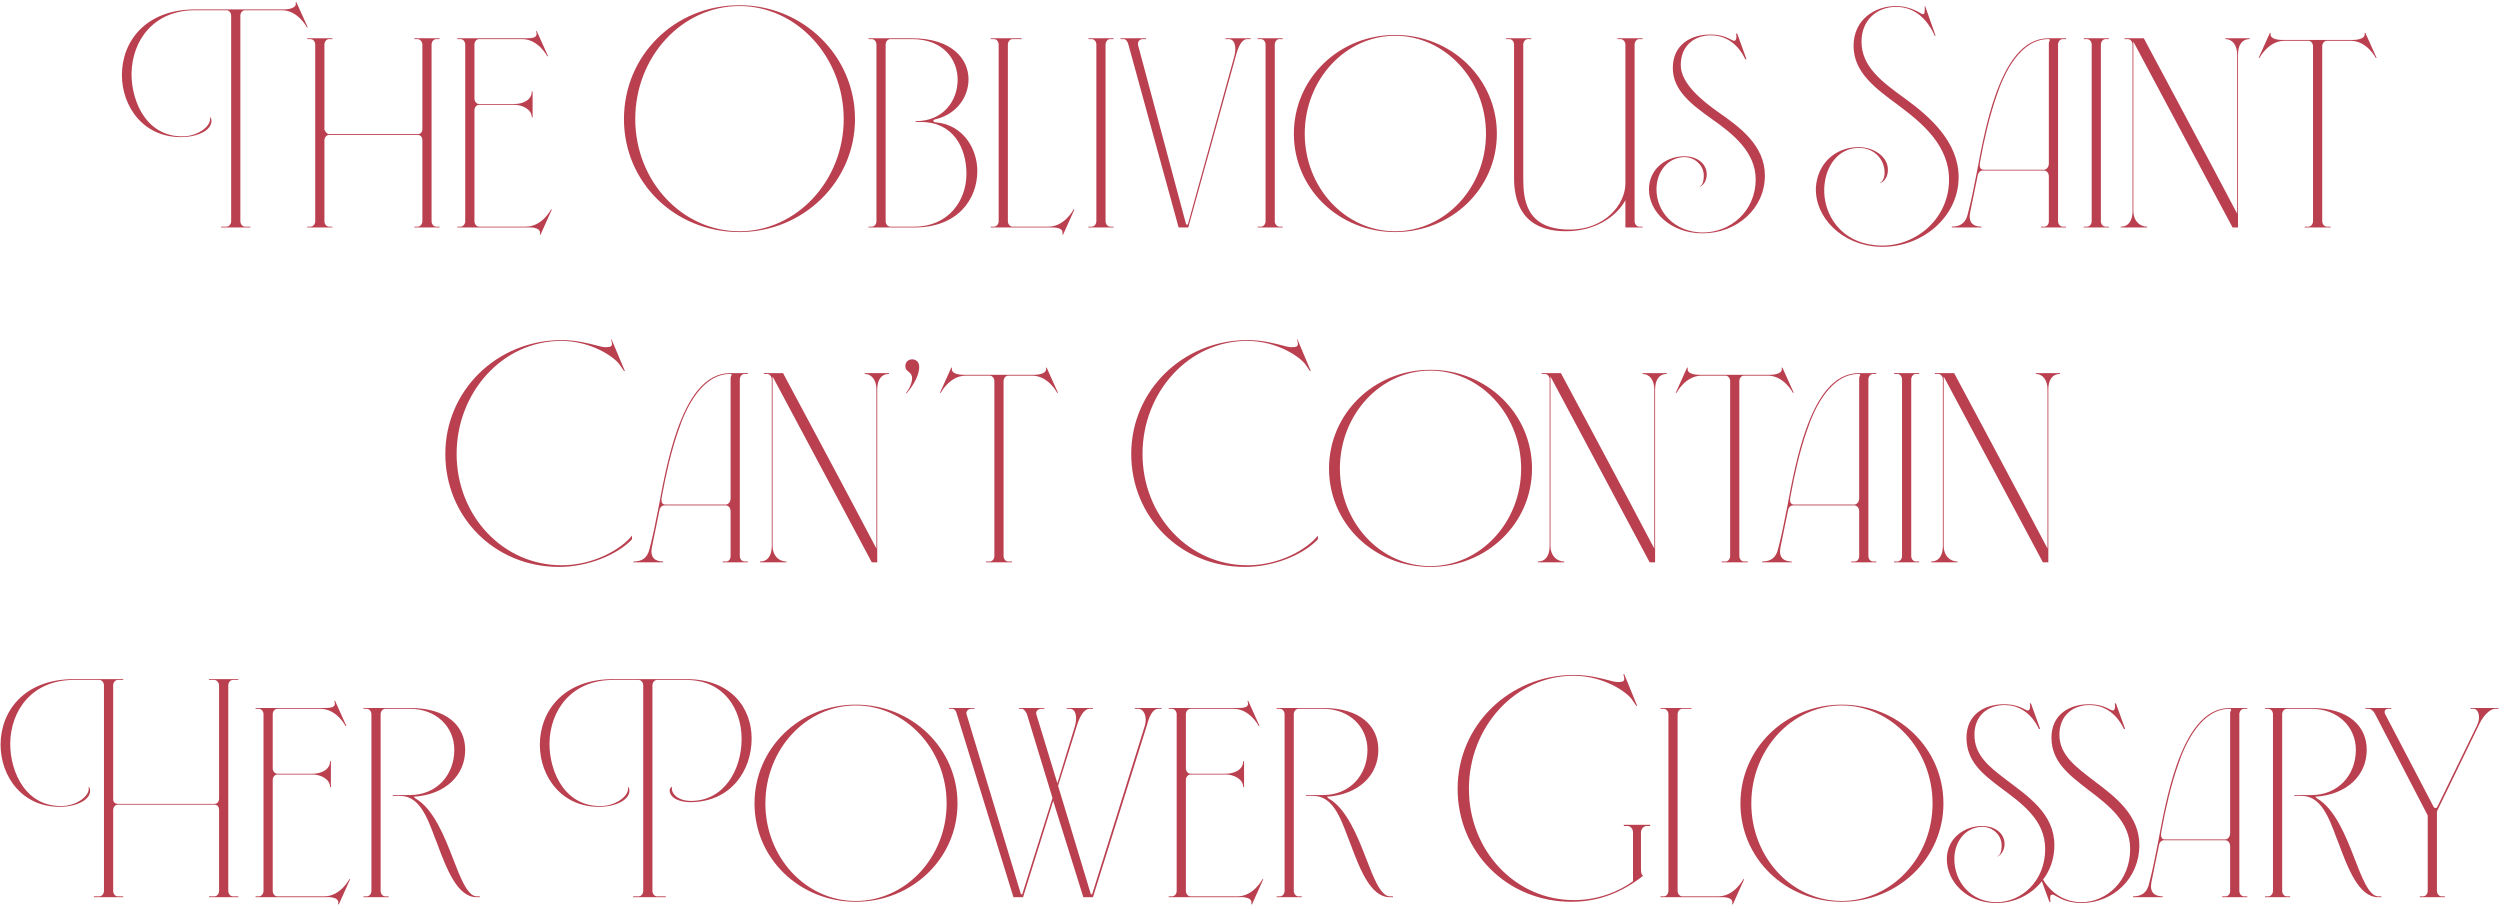 <svg width="657" height="238" viewBox="0 0 657 238" fill="none" xmlns="http://www.w3.org/2000/svg">
<path d="M51.285 2.69C40.395 2.69 34.675 10.61 34.565 19.41C34.565 27.11 38.855 36.35 48.645 35.8C52.275 35.58 55.795 32.94 55.135 30.74C55.795 31.18 55.685 32.5 55.025 33.38C54.035 34.81 51.285 35.91 48.315 36.02C37.755 36.46 32.035 27.99 32.035 19.74C32.035 10.83 38.305 2.47 51.285 2.47H74.495C75.925 2.47 78.125 2.14 77.685 0.6H77.905L80.875 7.2H80.655C80.655 7.2 78.345 2.69 74.055 2.69H64.375C63.715 2.69 63.165 3.35 63.165 4.12V58.13C63.165 58.9 63.715 59.56 64.375 59.56H65.805V59.78H58.105V59.56H59.535C60.195 59.56 60.745 58.9 60.745 58.13V4.12C60.745 3.35 60.195 2.69 59.535 2.69H51.285ZM85.258 58.13C85.258 58.9 85.808 59.56 86.469 59.56H87.349V59.78H80.749V59.56H81.629C82.288 59.56 82.838 58.9 82.838 58.13V11.71C82.838 10.94 82.288 10.28 81.629 10.28H80.749V10.06H87.349V10.28H86.469C85.808 10.28 85.258 10.94 85.258 11.71V34.04C85.478 34.59 85.918 35.25 86.469 35.25H109.788C110.558 35.25 110.998 34.7 110.998 33.82V11.71C110.998 10.94 110.338 10.28 109.788 10.28H108.908V10.06H115.508V10.28H114.628C113.968 10.28 113.418 10.94 113.418 11.71V58.13C113.418 58.9 113.968 59.56 114.628 59.56H115.508V59.78H108.908V59.56H109.788C110.448 59.56 110.998 58.9 110.998 58.13V36.9C110.998 36.02 110.558 35.47 109.788 35.47H86.469C85.808 35.47 85.258 36.13 85.258 36.9V58.13ZM144.812 55.05H145.032L142.062 61.65H141.842C142.502 59.45 138.652 59.78 138.652 59.78H120.172V59.56H121.052C121.712 59.56 122.262 58.9 122.262 58.13V11.71C122.262 10.94 121.712 10.28 121.052 10.28H120.172V10.06H137.662C139.532 10.06 141.622 10.17 140.852 8.19H141.072L144.042 14.79H143.822C143.822 14.79 141.512 10.28 137.222 10.28H125.892C125.232 10.28 124.682 10.94 124.682 11.71V25.9C124.682 26.67 125.232 27.33 125.892 27.33H135.242C137.112 27.33 139.752 26.45 139.752 24.03H139.972V30.85H139.752C139.752 28.65 137.112 27.55 135.242 27.55H125.892C125.232 27.55 124.682 28.21 124.682 28.98V58.13C124.682 58.9 125.232 59.56 125.892 59.56H138.212C142.502 59.56 144.812 55.05 144.812 55.05ZM163.975 31.29C163.975 14.68 177.175 1.37 194.335 1.37C211.055 1.37 224.695 14.68 224.695 31.29C224.695 47.79 211.055 60.99 194.335 60.99C177.175 60.99 163.975 47.79 163.975 31.29ZM166.945 31.29C166.945 47.57 179.265 60.77 194.335 60.77C209.295 60.77 221.725 47.57 221.725 31.29C221.725 14.9 209.295 1.59 194.335 1.59C179.265 1.59 166.945 14.9 166.945 31.29ZM246.059 32.17C253.209 32.83 256.839 39.21 256.839 44.93C256.839 52.41 251.669 59.78 240.339 59.78H228.239V59.56H229.119C229.779 59.56 230.329 58.9 230.329 58.13V11.71C230.329 10.94 229.779 10.28 229.119 10.28H228.239V10.06H239.679C250.239 10.06 254.529 15.56 254.529 20.84C254.529 25.24 251.669 29.86 246.059 31.29C245.509 31.4 245.289 31.51 245.289 31.73C245.289 31.95 245.509 32.17 246.059 32.17ZM240.339 59.56C249.139 59.56 253.979 52.85 253.979 45.7C253.979 38.88 250.569 32.06 241.989 32.06H240.559L240.669 31.84C247.929 31.84 251.669 26.45 251.669 20.95C251.669 15.67 247.929 10.28 239.679 10.28H233.959C233.299 10.28 232.749 10.94 232.749 11.71V58.13C232.749 58.9 233.299 59.56 233.959 59.56H240.339ZM268.498 10.06V10.28H266.078C265.418 10.28 264.868 10.94 264.868 11.71V58.13C264.868 58.9 265.418 59.56 266.078 59.56H275.538C279.828 59.56 282.138 55.05 282.138 55.05H282.358L279.388 61.65H279.168C279.608 60.11 278.068 59.78 276.528 59.78H260.358V59.56H261.238C261.898 59.56 262.448 58.9 262.448 58.13V11.71C262.448 10.94 261.898 10.28 261.238 10.28H260.358V10.06H268.498ZM290.542 58.13C290.542 58.9 291.092 59.56 291.752 59.56H292.632V59.78H286.032V59.56H286.912C287.572 59.56 288.122 58.9 288.122 58.13V11.71C288.122 10.94 287.572 10.28 286.912 10.28H286.032V10.06H292.632V10.28H291.752C291.092 10.28 290.542 10.94 290.542 11.71V58.13ZM299.074 11.82L311.724 59.01H312.164L324.374 14.79C325.034 12.37 324.484 10.28 322.944 10.28H322.064V10.06H328.664V10.28H327.784C326.244 10.28 325.364 12.48 324.814 14.57L312.274 59.78H309.744L296.544 11.71C296.434 11.05 295.884 10.28 295.334 10.28H294.454V10.06H301.164V10.28H300.284C299.514 10.28 298.964 10.94 299.074 11.71V11.82ZM335.014 58.13C335.014 58.9 335.564 59.56 336.224 59.56H337.104V59.78H330.504V59.56H331.384C332.044 59.56 332.594 58.9 332.594 58.13V11.71C332.594 10.94 332.044 10.28 331.384 10.28H330.504V10.06H337.104V10.28H336.224C335.564 10.28 335.014 10.94 335.014 11.71V58.13ZM340.026 35.14C340.026 20.73 351.796 9.18 366.646 9.18C381.496 9.18 393.376 20.73 393.376 35.14C393.376 49.55 381.496 60.99 366.646 60.99C351.796 60.99 340.026 49.55 340.026 35.14ZM342.886 35.14C342.886 49.33 353.556 60.77 366.646 60.77C379.736 60.77 390.516 49.33 390.516 35.14C390.516 20.95 379.736 9.4 366.646 9.4C353.556 9.4 342.886 20.95 342.886 35.14ZM431.664 59.78H427.154V52.63C424.734 57.03 419.124 60.77 411.534 60.77C399.324 60.77 397.894 52.08 397.894 46.69V11.71C397.894 10.94 397.344 10.28 396.684 10.28H395.804V10.06H402.404V10.28H401.524C400.864 10.28 400.314 10.94 400.314 11.71V46.69C400.314 52.08 400.754 60.33 412.524 60.33C421.874 60.33 427.154 53.62 427.154 48.23V11.71C427.154 10.94 426.494 10.28 425.944 10.28H425.064V10.06H431.664V10.28H430.784C430.124 10.28 429.574 10.94 429.574 11.71V58.13C429.574 58.9 430.124 59.56 430.784 59.56H431.664V59.78ZM447.425 61.1C454.795 61.1 461.395 55.49 461.395 47.13C461.395 39.87 455.235 35.03 449.735 31.18C444.675 27.55 439.615 23.81 439.615 17.87C439.615 11.82 444.235 9.07 449.515 9.07C452.375 9.07 454.025 9.95 454.905 10.39C455.235 10.61 455.565 10.72 455.785 10.72C456.115 10.72 456.335 10.28 456.335 9.62C456.335 9.51 456.335 9.29 456.225 8.85H456.555L458.975 15.56H458.645C458.095 14.35 455.565 9.29 449.625 9.29C445.225 9.29 441.705 12.04 441.705 17.1C441.705 21.94 447.315 26.45 451.495 29.42C457.215 33.38 463.815 38.22 463.815 46.14C463.815 54.83 456.445 61.32 447.425 61.32C439.065 61.32 433.345 55.71 433.345 49.77C433.345 44.82 437.195 41.41 442.035 41.08C445.885 40.86 448.525 42.95 448.525 45.81C448.525 47.13 447.975 48.56 446.655 49.11V49C447.315 48.78 447.755 47.79 447.755 46.14C447.755 43.28 445.115 41.08 442.255 41.3C438.075 41.63 435.325 45.26 435.325 49.77C435.325 55.71 440.055 60.99 447.425 61.1ZM493.716 64.51C502.736 65.06 511.866 58.13 512.196 47.79C512.526 38.33 505.046 32.28 498.886 27.66C492.946 23.26 487.116 19.08 487.116 12.04C487.116 5.22 492.616 1.59 498.226 1.59C502.406 1.59 504.826 3.68 505.156 3.68C505.816 3.9 505.816 3.24 505.816 2.36V1.59H505.926L508.676 9.4H508.456C507.686 7.75 504.936 1.81 498.336 1.81C493.276 1.81 489.206 5.22 489.206 10.94C489.206 17.43 494.376 21.39 500.646 25.9C507.466 30.85 514.726 37.45 514.726 46.58C514.726 57.25 504.716 65.39 493.716 64.84C484.036 64.4 476.886 57.14 477.216 49.22C477.656 42.95 482.276 38.77 488.216 38.66C492.176 38.55 496.246 41.08 496.136 44.71C496.136 45.81 495.696 47.46 494.156 48.12H494.046C494.816 47.57 495.366 46.69 495.256 44.93C495.036 41.41 492.066 38.77 488.436 38.88C483.376 38.88 479.746 43.28 479.416 49.33C479.086 56.15 483.596 63.96 493.716 64.51ZM542.066 10.28C541.406 10.28 540.856 10.94 540.856 11.71V58.13C540.856 58.9 541.406 59.56 542.066 59.56H542.946V59.78H536.346V59.56H537.226C537.996 59.56 538.436 58.9 538.436 58.13V46.36C538.436 45.48 537.886 44.82 537.116 44.82H521.056C520.396 44.82 519.846 45.37 519.736 46.14L517.756 55.82C517.206 58.57 518.636 59.56 520.726 59.56V59.78H512.916V59.56C515.226 59.56 516.546 58.57 517.096 56.37C517.976 53.07 518.746 49.22 519.516 45.26C520.726 38.66 522.156 31.4 524.356 25.13C527.326 16.66 531.616 10.06 538.326 10.06H542.946V10.28H542.066ZM521.386 44.6H537.116C537.886 44.6 538.436 43.83 538.436 42.95V11.27C538.436 10.94 539.096 10.28 538.326 10.28C531.066 10.28 526.776 18.86 524.686 25.24C522.926 30.3 521.496 36.35 520.396 42.4C520.066 43.94 520.396 44.6 521.386 44.6ZM552.114 58.13C552.114 58.9 552.664 59.56 553.324 59.56H554.204V59.78H547.604V59.56H548.484C549.144 59.56 549.694 58.9 549.694 58.13V11.71C549.694 10.94 549.144 10.28 548.484 10.28H547.604V10.06H554.204V10.28H553.324C552.664 10.28 552.114 10.94 552.114 11.71V58.13ZM560.426 11.71C560.426 10.94 559.876 10.28 559.216 10.28H558.336V10.06H563.396C563.396 10.06 581.656 44.16 587.926 56.15V14.35C587.926 11.93 586.716 10.28 584.846 10.28V10.06H591.226V10.28C589.136 10.28 588.146 11.93 588.146 14.35V59.78H586.716L560.646 10.94V55.49C560.646 57.91 562.186 59.56 564.276 59.56V59.78H557.346V59.56C559.436 59.56 560.426 57.91 560.426 55.49V11.71ZM612.482 59.56V59.78H605.662V59.56H606.652C607.312 59.56 607.862 58.9 607.862 58.13V12.15C607.862 11.38 607.312 10.72 606.652 10.72H600.382C596.092 10.72 593.782 15.23 593.782 15.23H593.562L596.532 8.63H596.752C596.312 10.17 598.402 10.5 599.942 10.5H618.202C619.632 10.5 621.832 10.17 621.392 8.63H621.612L624.582 15.23H624.362C624.362 15.23 622.052 10.72 617.762 10.72H611.492C610.832 10.72 610.282 11.38 610.282 12.15V58.13C610.282 58.9 610.832 59.56 611.492 59.56H612.482ZM147.501 89.59C132.101 89.59 120.001 103.12 120.001 119.29C120.001 135.57 132.211 148.55 147.611 148.55C156.081 148.55 163.341 144.26 166.091 140.74V141.73C162.131 145.91 154.321 148.99 146.951 148.99C129.901 148.99 117.031 135.79 117.031 119.29C117.031 102.68 130.561 89.37 147.611 89.37C151.461 89.37 154.651 90.25 156.851 90.8C157.951 91.13 158.721 91.24 159.161 91.24C161.031 91.24 161.031 90.8 160.591 89.15H160.701L164.221 97.51H164.001C164.001 97.51 163.121 96.19 162.791 95.75C161.251 93.66 155.201 89.59 147.501 89.59ZM195.631 98.28C194.971 98.28 194.421 98.94 194.421 99.71V146.13C194.421 146.9 194.971 147.56 195.631 147.56H196.511V147.78H189.911V147.56H190.791C191.561 147.56 192.001 146.9 192.001 146.13V134.36C192.001 133.48 191.451 132.82 190.681 132.82H174.621C173.961 132.82 173.411 133.37 173.301 134.14L171.321 143.82C170.771 146.57 172.201 147.56 174.291 147.56V147.78H166.481V147.56C168.791 147.56 170.111 146.57 170.661 144.37C171.541 141.07 172.311 137.22 173.081 133.26C174.291 126.66 175.721 119.4 177.921 113.13C180.891 104.66 185.181 98.06 191.891 98.06H196.511V98.28H195.631ZM174.951 132.6H190.681C191.451 132.6 192.001 131.83 192.001 130.95V99.27C192.001 98.94 192.661 98.28 191.891 98.28C184.631 98.28 180.341 106.86 178.251 113.24C176.491 118.3 175.061 124.35 173.961 130.4C173.631 131.94 173.961 132.6 174.951 132.6ZM202.818 99.71C202.818 98.94 202.268 98.28 201.608 98.28H200.728V98.06H205.788C205.788 98.06 224.048 132.16 230.318 144.15V102.35C230.318 99.93 229.108 98.28 227.238 98.28V98.06H233.618V98.28C231.528 98.28 230.538 99.93 230.538 102.35V147.78H229.108L203.038 98.94V143.49C203.038 145.91 204.578 147.56 206.668 147.56V147.78H199.738V147.56C201.828 147.56 202.818 145.91 202.818 143.49V99.71ZM238.265 103.34H238.045C239.035 102.13 239.695 100.59 239.695 99.38C239.695 98.5 239.255 98.06 238.815 97.73C238.375 97.4 237.935 96.96 237.935 96.41C237.825 95.2 238.705 94.43 239.695 94.43C240.795 94.43 241.565 95.2 241.565 96.41C241.565 99.27 239.145 102.35 238.265 103.34ZM265.939 147.56V147.78H259.119V147.56H260.109C260.769 147.56 261.319 146.9 261.319 146.13V100.15C261.319 99.38 260.769 98.72 260.109 98.72H253.839C249.549 98.72 247.239 103.23 247.239 103.23H247.019L249.989 96.63H250.209C249.769 98.17 251.859 98.5 253.399 98.5H271.659C273.089 98.5 275.289 98.17 274.849 96.63H275.069L278.039 103.23H277.819C277.819 103.23 275.509 98.72 271.219 98.72H264.949C264.289 98.72 263.739 99.38 263.739 100.15V146.13C263.739 146.9 264.289 147.56 264.949 147.56H265.939ZM327.755 89.59C312.355 89.59 300.255 103.12 300.255 119.29C300.255 135.57 312.465 148.55 327.865 148.55C336.335 148.55 343.595 144.26 346.345 140.74V141.73C342.385 145.91 334.575 148.99 327.205 148.99C310.155 148.99 297.285 135.79 297.285 119.29C297.285 102.68 310.815 89.37 327.865 89.37C331.715 89.37 334.905 90.25 337.105 90.8C338.205 91.13 338.975 91.24 339.415 91.24C341.285 91.24 341.285 90.8 340.845 89.15H340.955L344.475 97.51H344.255C344.255 97.51 343.375 96.19 343.045 95.75C341.505 93.66 335.455 89.59 327.755 89.59ZM349.264 123.14C349.264 108.73 361.034 97.18 375.884 97.18C390.734 97.18 402.614 108.73 402.614 123.14C402.614 137.55 390.734 148.99 375.884 148.99C361.034 148.99 349.264 137.55 349.264 123.14ZM352.124 123.14C352.124 137.33 362.794 148.77 375.884 148.77C388.974 148.77 399.754 137.33 399.754 123.14C399.754 108.95 388.974 97.4 375.884 97.4C362.794 97.4 352.124 108.95 352.124 123.14ZM407.242 99.71C407.242 98.94 406.692 98.28 406.032 98.28H405.152V98.06H410.212C410.212 98.06 428.472 132.16 434.742 144.15V102.35C434.742 99.93 433.532 98.28 431.662 98.28V98.06H438.042V98.28C435.952 98.28 434.962 99.93 434.962 102.35V147.78H433.532L407.462 98.94V143.49C407.462 145.91 409.002 147.56 411.092 147.56V147.78H404.162V147.56C406.252 147.56 407.242 145.91 407.242 143.49V99.71ZM459.299 147.56V147.78H452.479V147.56H453.469C454.129 147.56 454.679 146.9 454.679 146.13V100.15C454.679 99.38 454.129 98.72 453.469 98.72H447.199C442.909 98.72 440.599 103.23 440.599 103.23H440.379L443.349 96.63H443.569C443.129 98.17 445.219 98.5 446.759 98.5H465.019C466.449 98.5 468.649 98.17 468.209 96.63H468.429L471.399 103.23H471.179C471.179 103.23 468.869 98.72 464.579 98.72H458.309C457.649 98.72 457.099 99.38 457.099 100.15V146.13C457.099 146.9 457.649 147.56 458.309 147.56H459.299ZM492.222 98.28C491.562 98.28 491.012 98.94 491.012 99.71V146.13C491.012 146.9 491.562 147.56 492.222 147.56H493.102V147.78H486.502V147.56H487.382C488.152 147.56 488.592 146.9 488.592 146.13V134.36C488.592 133.48 488.042 132.82 487.272 132.82H471.212C470.552 132.82 470.002 133.37 469.892 134.14L467.912 143.82C467.362 146.57 468.792 147.56 470.882 147.56V147.78H463.072V147.56C465.382 147.56 466.702 146.57 467.252 144.37C468.132 141.07 468.902 137.22 469.672 133.26C470.882 126.66 472.312 119.4 474.512 113.13C477.482 104.66 481.772 98.06 488.482 98.06H493.102V98.28H492.222ZM471.542 132.6H487.272C488.042 132.6 488.592 131.83 488.592 130.95V99.27C488.592 98.94 489.252 98.28 488.482 98.28C481.222 98.28 476.932 106.86 474.842 113.24C473.082 118.3 471.652 124.35 470.552 130.4C470.222 131.94 470.552 132.6 471.542 132.6ZM502.27 146.13C502.27 146.9 502.82 147.56 503.48 147.56H504.36V147.78H497.76V147.56H498.64C499.3 147.56 499.85 146.9 499.85 146.13V99.71C499.85 98.94 499.3 98.28 498.64 98.28H497.76V98.06H504.36V98.28H503.48C502.82 98.28 502.27 98.94 502.27 99.71V146.13ZM510.582 99.71C510.582 98.94 510.032 98.28 509.372 98.28H508.492V98.06H513.552C513.552 98.06 531.812 132.16 538.082 144.15V102.35C538.082 99.93 536.872 98.28 535.002 98.28V98.06H541.382V98.28C539.292 98.28 538.302 99.93 538.302 102.35V147.78H536.872L510.802 98.94V143.49C510.802 145.91 512.342 147.56 514.432 147.56V147.78H507.502V147.56C509.592 147.56 510.582 145.91 510.582 143.49V99.71ZM19.401 178.69C8.511 178.69 2.791 186.61 2.681 195.41C2.681 203.11 6.971 212.35 16.761 211.8C20.391 211.58 23.911 208.94 23.251 206.74C23.911 207.18 23.801 208.5 23.141 209.38C22.151 210.81 19.401 211.91 16.431 212.02C5.871 212.46 0.151 203.99 0.151 195.74C0.151 186.83 6.421 178.47 19.401 178.47H32.381V178.69H30.951C30.291 178.69 29.741 179.35 29.741 180.12V210.04C29.741 210.92 30.401 211.25 30.951 211.25H56.361C57.131 211.25 57.571 210.7 57.571 209.82V180.12C57.571 179.35 56.911 178.69 56.361 178.69H54.931V178.47H62.631V178.69H61.201C60.541 178.69 59.991 179.35 59.991 180.12V234.13C59.991 234.9 60.541 235.56 61.201 235.56H62.631V235.78H54.931V235.56H56.361C57.021 235.56 57.571 234.9 57.571 234.13V212.9C57.571 212.02 57.131 211.47 56.361 211.47H30.951C30.291 211.47 29.741 212.13 29.741 212.9V234.13C29.741 234.9 30.291 235.56 30.951 235.56H32.381V235.78H24.681V235.56H26.111C26.771 235.56 27.321 234.9 27.321 234.13V180.12C27.321 179.35 26.771 178.69 26.111 178.69H19.401ZM91.8 231.05H92.02L89.05 237.65H88.83C89.49 235.45 85.64 235.78 85.64 235.78H67.16V235.56H68.04C68.7 235.56 69.25 234.9 69.25 234.13V187.71C69.25 186.94 68.7 186.28 68.04 186.28H67.16V186.06H84.65C86.52 186.06 88.61 186.17 87.84 184.19H88.06L91.03 190.79H90.81C90.81 190.79 88.5 186.28 84.21 186.28H72.88C72.22 186.28 71.67 186.94 71.67 187.71V201.9C71.67 202.67 72.22 203.33 72.88 203.33H82.23C84.1 203.33 86.74 202.45 86.74 200.03H86.96V206.85H86.74C86.74 204.65 84.1 203.55 82.23 203.55H72.88C72.22 203.55 71.67 204.21 71.67 204.98V234.13C71.67 234.9 72.22 235.56 72.88 235.56H85.2C89.49 235.56 91.8 231.05 91.8 231.05ZM100.029 234.13C100.029 234.9 100.579 235.56 101.239 235.56H102.119V235.78H95.519V235.56H96.399C97.059 235.56 97.609 234.9 97.609 234.13V187.71C97.609 186.94 97.059 186.28 96.399 186.28H95.519V186.06H107.729C117.629 186.06 122.249 190.9 122.249 197.06C122.249 203.66 117.189 208.83 108.719 209.38L109.159 209.82C113.889 212.46 116.859 219.94 119.059 225.66C120.929 230.5 122.799 235.45 125.219 235.56H126.099V235.78H125.219C120.159 235.78 117.299 228.19 114.769 221.37L114.329 220.27C112.239 214.66 110.149 209.05 104.979 209.16H103.219V208.94H107.729C114.769 208.94 119.389 203.66 119.389 197.06C119.389 191.01 114.659 186.28 107.729 186.28H101.239C100.579 186.28 100.029 186.94 100.029 187.71V234.13ZM181.361 210.81C179.711 210.81 177.731 210.37 176.741 209.38C175.861 208.5 175.641 207.18 176.631 206.74C176.191 208.5 178.171 210.48 181.581 210.48C190.271 210.48 194.891 202.34 194.891 194.2C194.891 186.39 190.271 178.69 180.371 178.69H172.671C172.011 178.69 171.461 179.35 171.461 180.12V234.13C171.461 234.9 172.011 235.56 172.671 235.56H174.981V235.78H166.401V235.56H167.831C168.491 235.56 169.041 234.9 169.041 234.13V180.12C169.041 179.35 168.491 178.69 167.831 178.69H161.121C150.231 178.69 144.511 186.61 144.401 195.41C144.401 203.11 148.691 212.35 158.481 211.8C162.111 211.58 165.631 208.94 164.971 206.74C165.631 207.18 165.521 208.5 164.861 209.38C163.871 210.81 161.121 211.91 158.151 212.02C147.591 212.46 141.871 203.99 141.871 195.74C141.871 186.83 148.141 178.47 161.121 178.47H180.371C192.251 178.47 197.531 186.17 197.531 194.09C197.531 202.45 192.141 210.81 181.361 210.81ZM198.283 211.14C198.283 196.73 210.053 185.18 224.903 185.18C239.753 185.18 251.633 196.73 251.633 211.14C251.633 225.55 239.753 236.99 224.903 236.99C210.053 236.99 198.283 225.55 198.283 211.14ZM201.143 211.14C201.143 225.33 211.813 236.77 224.903 236.77C237.993 236.77 248.773 225.33 248.773 211.14C248.773 196.95 237.993 185.4 224.903 185.4C211.813 185.4 201.143 196.95 201.143 211.14ZM272.38 187.82L277.88 205.86L282.5 190.79C283.16 188.48 282.72 186.28 281.18 186.28H280.3V186.06H287.23V186.28H286.35C284.81 186.28 283.71 188.48 283.05 190.57L278.1 206.41V206.63L286.68 235.01H287.01L300.87 190.68C301.53 188.37 300.65 186.28 299.11 186.28H298.23V186.06H305.27V186.28H304.39C302.85 186.28 301.97 188.48 301.42 190.57L287.23 235.78H284.7L276.78 210.48L268.86 235.78H266.33L251.37 187.38C251.26 186.83 250.82 186.28 250.27 186.28H249.39V186.06H256.1V186.28H255.22C254.45 186.28 253.79 186.94 254.01 187.71L268.31 235.01H268.64L276.56 209.82V209.6L269.85 187.6C269.63 187.05 268.97 186.28 268.64 186.28H267.76V186.06H274.47V186.28H273.59C272.82 186.28 272.05 186.94 272.38 187.82ZM331.78 231.05H332L329.03 237.65H328.81C329.47 235.45 325.62 235.78 325.62 235.78H307.14V235.56H308.02C308.68 235.56 309.23 234.9 309.23 234.13V187.71C309.23 186.94 308.68 186.28 308.02 186.28H307.14V186.06H324.63C326.5 186.06 328.59 186.17 327.82 184.19H328.04L331.01 190.79H330.79C330.79 190.79 328.48 186.28 324.19 186.28H312.86C312.2 186.28 311.65 186.94 311.65 187.71V201.9C311.65 202.67 312.2 203.33 312.86 203.33H322.21C324.08 203.33 326.72 202.45 326.72 200.03H326.94V206.85H326.72C326.72 204.65 324.08 203.55 322.21 203.55H312.86C312.2 203.55 311.65 204.21 311.65 204.98V234.13C311.65 234.9 312.2 235.56 312.86 235.56H325.18C329.47 235.56 331.78 231.05 331.78 231.05ZM340.009 234.13C340.009 234.9 340.559 235.56 341.219 235.56H342.099V235.78H335.499V235.56H336.379C337.039 235.56 337.589 234.9 337.589 234.13V187.71C337.589 186.94 337.039 186.28 336.379 186.28H335.499V186.06H347.709C357.609 186.06 362.229 190.9 362.229 197.06C362.229 203.66 357.169 208.83 348.699 209.38L349.139 209.82C353.869 212.46 356.839 219.94 359.039 225.66C360.909 230.5 362.779 235.45 365.199 235.56H366.079V235.78H365.199C360.139 235.78 357.279 228.19 354.749 221.37L354.309 220.27C352.219 214.66 350.129 209.05 344.959 209.16H343.199V208.94H347.709C354.749 208.94 359.369 203.66 359.369 197.06C359.369 191.01 354.639 186.28 347.709 186.28H341.219C340.559 186.28 340.009 186.94 340.009 187.71V234.13ZM431.242 228.08C431.242 229.29 431.352 229.84 431.792 230.17C426.512 234.35 420.352 236.99 412.982 236.99C395.932 236.99 383.062 223.79 383.062 207.29C383.062 190.68 396.592 177.37 413.642 177.37C417.492 177.37 420.682 178.25 422.882 178.8C423.982 179.13 424.752 179.24 425.192 179.24C427.062 179.24 427.062 178.8 426.622 177.15H426.842L430.252 185.51H430.032C430.032 185.51 429.152 184.19 428.822 183.75C427.282 181.66 421.232 177.59 413.532 177.59C398.132 177.59 386.032 191.12 386.032 207.29C386.032 223.57 398.242 236.55 413.642 236.55C420.022 236.55 425.522 234.24 429.152 231.6V218.73C429.152 217.96 428.602 217.08 427.722 217.08H426.732V216.75H433.662V217.08H432.672C431.902 217.08 431.242 217.96 431.242 218.73V228.08ZM444.509 186.06V186.28H442.089C441.429 186.28 440.879 186.94 440.879 187.71V234.13C440.879 234.9 441.429 235.56 442.089 235.56H451.549C455.839 235.56 458.149 231.05 458.149 231.05H458.369L455.399 237.65H455.179C455.619 236.11 454.079 235.78 452.539 235.78H436.369V235.56H437.249C437.909 235.56 438.459 234.9 438.459 234.13V187.71C438.459 186.94 437.909 186.28 437.249 186.28H436.369V186.06H444.509ZM457.385 211.14C457.385 196.73 469.155 185.18 484.005 185.18C498.855 185.18 510.735 196.73 510.735 211.14C510.735 225.55 498.855 236.99 484.005 236.99C469.155 236.99 457.385 225.55 457.385 211.14ZM460.245 211.14C460.245 225.33 470.915 236.77 484.005 236.77C497.095 236.77 507.875 225.33 507.875 211.14C507.875 196.95 497.095 185.4 484.005 185.4C470.915 185.4 460.245 196.95 460.245 211.14ZM524.602 237.1C531.312 237.1 537.472 231.49 537.472 223.13C537.472 215.43 531.312 211.14 525.702 206.96C521.082 203.44 516.792 200.14 516.792 193.87C516.792 187.82 521.412 185.07 526.692 185.07C529.552 185.07 531.202 185.95 532.082 186.39C532.412 186.61 532.742 186.72 532.962 186.72C533.292 186.72 533.512 186.28 533.512 185.62C533.512 185.51 533.512 185.29 533.402 184.85H533.732L536.152 191.56H535.822C535.272 190.35 532.742 185.29 526.802 185.29C522.402 185.29 518.882 188.04 518.882 193.1C518.882 198.49 522.732 201.46 527.022 204.76C532.962 209.27 539.892 213.78 539.892 222.14C539.892 225.55 538.792 228.74 536.922 231.16C538.132 233.25 541.212 236.99 546.932 237.1C553.642 237.1 559.802 231.49 559.802 223.13C559.802 215.87 554.082 211.58 548.582 207.4C543.742 203.66 539.122 200.14 539.122 193.87C539.122 187.82 543.742 185.07 549.022 185.07C551.882 185.07 553.532 185.95 554.412 186.39C554.742 186.61 555.072 186.72 555.292 186.72C555.622 186.72 555.842 186.28 555.842 185.62C555.842 185.51 555.842 185.29 555.732 184.85H556.062L558.482 191.56H558.152C557.602 190.35 555.072 185.29 549.132 185.29C544.732 185.29 541.212 188.04 541.212 193.1C541.212 198.49 545.722 201.68 550.452 205.31C556.172 209.6 562.222 214.33 562.222 222.14C562.222 230.83 555.402 237.21 547.152 237.32C543.412 237.32 541.432 236.11 540.222 235.45C539.892 235.23 539.672 235.12 539.342 235.12C538.792 235.12 538.792 235.56 538.792 236.22C538.792 236.22 538.792 236.66 538.902 236.99H538.572L536.592 231.6C533.842 235.12 529.442 237.32 524.602 237.32C516.902 237.32 511.622 231.71 511.622 225.77C511.622 220.82 515.472 217.41 520.312 217.08C524.162 216.86 526.802 218.95 526.802 221.81C526.802 223.13 526.142 224.56 524.932 225.11V225C525.592 224.78 526.032 223.79 526.032 222.14C526.032 219.28 523.392 217.08 520.532 217.3C516.352 217.63 513.602 221.26 513.602 225.77C513.602 231.71 517.892 236.99 524.602 237.1ZM589.708 186.28C589.048 186.28 588.498 186.94 588.498 187.71V234.13C588.498 234.9 589.048 235.56 589.708 235.56H590.588V235.78H583.988V235.56H584.868C585.638 235.56 586.078 234.9 586.078 234.13V222.36C586.078 221.48 585.528 220.82 584.758 220.82H568.698C568.038 220.82 567.488 221.37 567.378 222.14L565.398 231.82C564.848 234.57 566.278 235.56 568.368 235.56V235.78H560.558V235.56C562.868 235.56 564.188 234.57 564.738 232.37C565.618 229.07 566.388 225.22 567.158 221.26C568.368 214.66 569.798 207.4 571.998 201.13C574.968 192.66 579.258 186.06 585.968 186.06H590.588V186.28H589.708ZM569.028 220.6H584.758C585.528 220.6 586.078 219.83 586.078 218.95V187.27C586.078 186.94 586.738 186.28 585.968 186.28C578.708 186.28 574.418 194.86 572.328 201.24C570.568 206.3 569.138 212.35 568.038 218.4C567.708 219.94 568.038 220.6 569.028 220.6ZM599.756 234.13C599.756 234.9 600.306 235.56 600.966 235.56H601.846V235.78H595.246V235.56H596.126C596.786 235.56 597.336 234.9 597.336 234.13V187.71C597.336 186.94 596.786 186.28 596.126 186.28H595.246V186.06H607.456C617.356 186.06 621.976 190.9 621.976 197.06C621.976 203.66 616.916 208.83 608.446 209.38L608.886 209.82C613.616 212.46 616.586 219.94 618.786 225.66C620.656 230.5 622.526 235.45 624.946 235.56H625.826V235.78H624.946C619.886 235.78 617.026 228.19 614.496 221.37L614.056 220.27C611.966 214.66 609.876 209.05 604.706 209.16H602.946V208.94H607.456C614.496 208.94 619.116 203.66 619.116 197.06C619.116 191.01 614.386 186.28 607.456 186.28H600.966C600.306 186.28 599.756 186.94 599.756 187.71V234.13ZM649.227 186.06H656.597V186.28H655.717C654.287 186.28 652.527 188.26 651.647 190.13L640.427 213.23V234.13C640.427 234.9 640.977 235.56 641.637 235.56H642.517V235.78H635.917V235.56H636.797C637.457 235.56 638.007 234.9 638.007 234.13V214.33L637.677 213.67L624.147 187.6C623.817 186.94 623.157 186.28 622.497 186.28H621.617V186.06H628.437V186.28H627.557C626.677 186.28 626.457 187.16 626.897 187.82L639.547 212.02C639.767 212.46 640.317 212.46 640.537 212.02L650.987 190.57C652.087 188.26 651.207 186.28 650.107 186.28H649.227V186.06Z" fill="#BA4050"/>
</svg>
